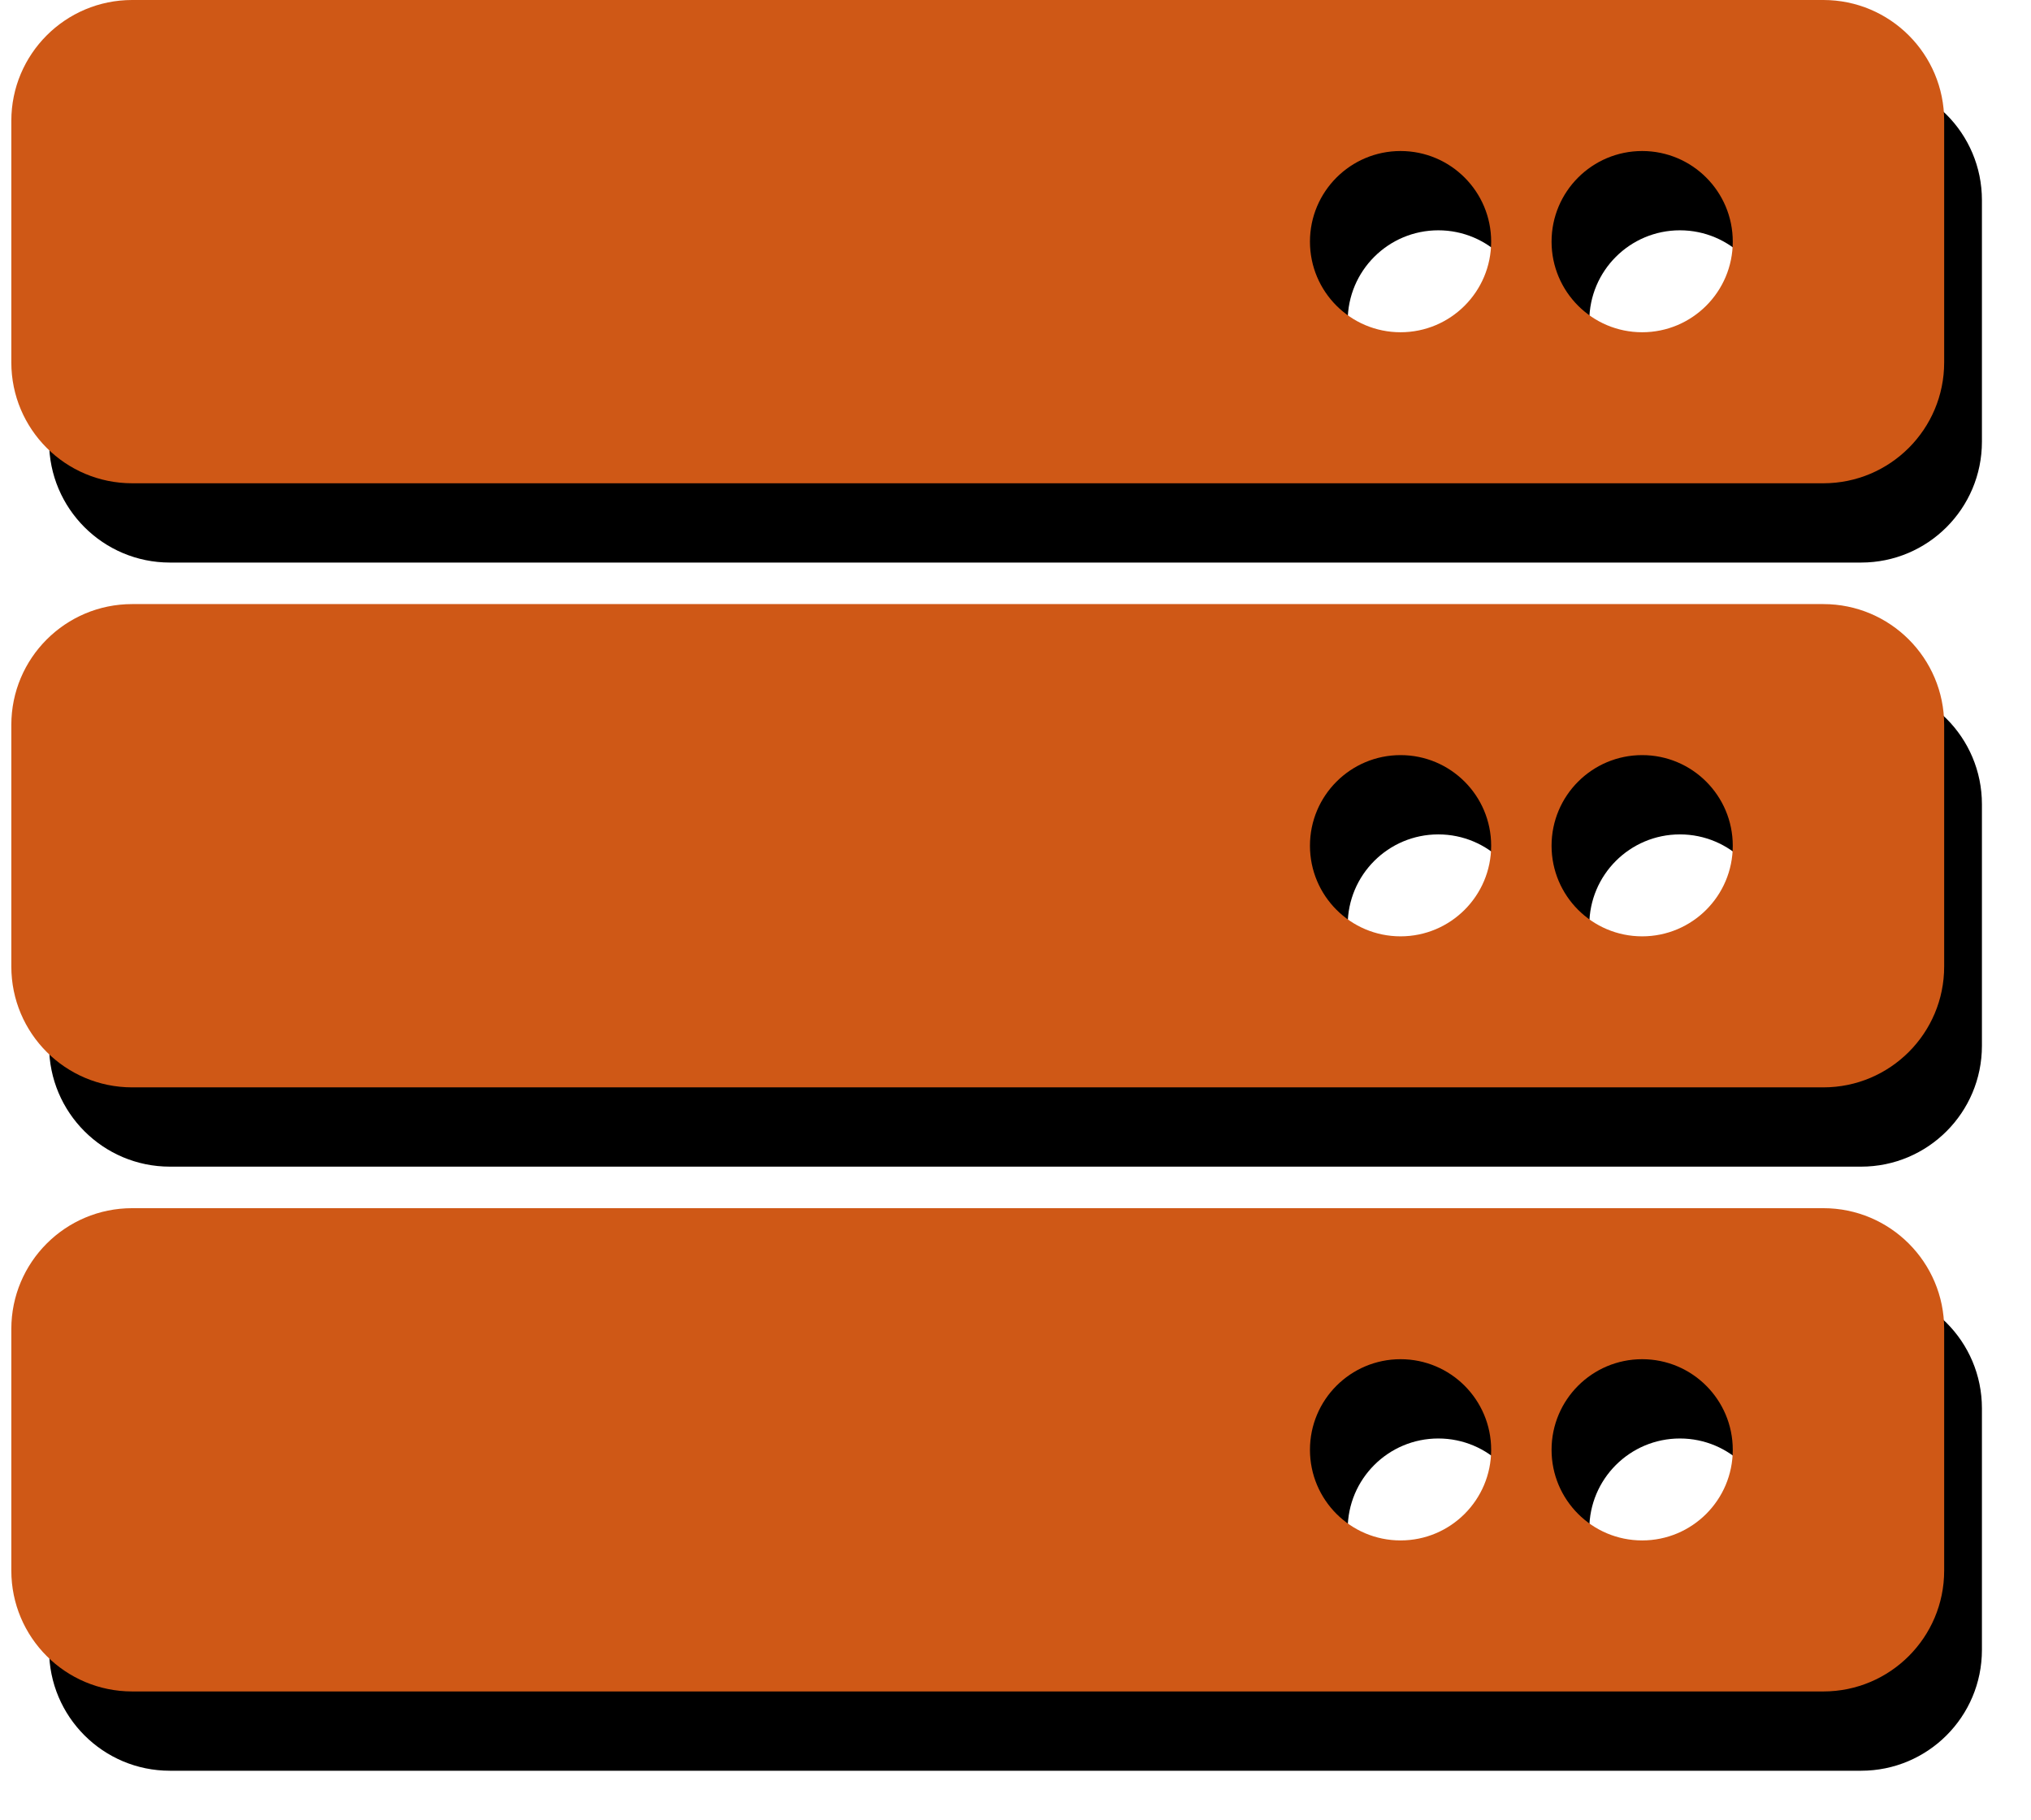 <?xml version="1.0" encoding="UTF-8"?>
<svg width="538px" height="482px" viewBox="0 0 538 482" version="1.1" xmlns="http://www.w3.org/2000/svg" xmlns:xlink="http://www.w3.org/1999/xlink">
    <!-- Generator: Sketch 59.1 (86144) - https://sketch.com -->
    <title>Shape</title>
    <desc>Created with Sketch.</desc>
    <defs>
        <path d="M480,128 L32,128 C14.327,128 0,113.673 0,96 L0,32 C0,14.327 14.327,0 32,0 L480,0 C497.673,0 512,14.327 512,32 L512,96 C512,113.673 497.673,128 480,128 Z M432,40 C418.745,40 408,50.745 408,64 C408,77.255 418.745,88 432,88 C445.255,88 456,77.255 456,64 C456,50.745 445.255,40 432,40 Z M368,40 C354.745,40 344,50.745 344,64 C344,77.255 354.745,88 368,88 C381.255,88 392,77.255 392,64 C392,50.745 381.255,40 368,40 Z M480,288 L32,288 C14.327,288 0,273.673 0,256 L0,192 C0,174.327 14.327,160 32,160 L480,160 C497.673,160 512,174.327 512,192 L512,256 C512,273.673 497.673,288 480,288 Z M432,200 C418.745,200 408,210.745 408,224 C408,237.255 418.745,248 432,248 C445.255,248 456,237.255 456,224 C456,210.745 445.255,200 432,200 Z M368,200 C354.745,200 344,210.745 344,224 C344,237.255 354.745,248 368,248 C381.255,248 392,237.255 392,224 C392,210.745 381.255,200 368,200 Z M480,448 L32,448 C14.327,448 0,433.673 0,416 L0,352 C0,334.327 14.327,320 32,320 L480,320 C497.673,320 512,334.327 512,352 L512,416 C512,433.673 497.673,448 480,448 Z M432,360 C418.745,360 408,370.745 408,384 C408,397.255 418.745,408 432,408 C445.255,408 456,397.255 456,384 C456,370.745 445.255,360 432,360 Z M368,360 C354.745,360 344,370.745 344,384 C344,397.255 354.745,408 368,408 C381.255,408 392,397.255 392,384 C392,370.745 381.255,360 368,360 Z" id="path-1"></path>
        <filter x="-3.9%" y="-3.8%" width="111.7%" height="115.2%" filterUnits="objectBoundingBox" id="filter-2">
            <feOffset dx="10" dy="21" in="SourceAlpha" result="shadowOffsetOuter1"></feOffset>
            <feGaussianBlur stdDeviation="6.5" in="shadowOffsetOuter1" result="shadowBlurOuter1"></feGaussianBlur>
            <feColorMatrix values="0 0 0 0 0.667   0 0 0 0 0.667   0 0 0 0 0.667  0 0 0 1 0" type="matrix" in="shadowBlurOuter1"></feColorMatrix>
        </filter>
    </defs>
    <g id="Page-1" stroke="none" stroke-width="1" fill="none" fill-rule="evenodd">
        <g id="server-solid" transform="translate(3, 0)" fill-rule="nonzero">
            <g id="Shape">
                <use fill="black" fill-opacity="1" filter="url(#filter-2)" xlink:href="#path-1"></use>
                <use fill="#CF5816" xlink:href="#path-1"></use>
            </g>
        </g>
    </g>
</svg>